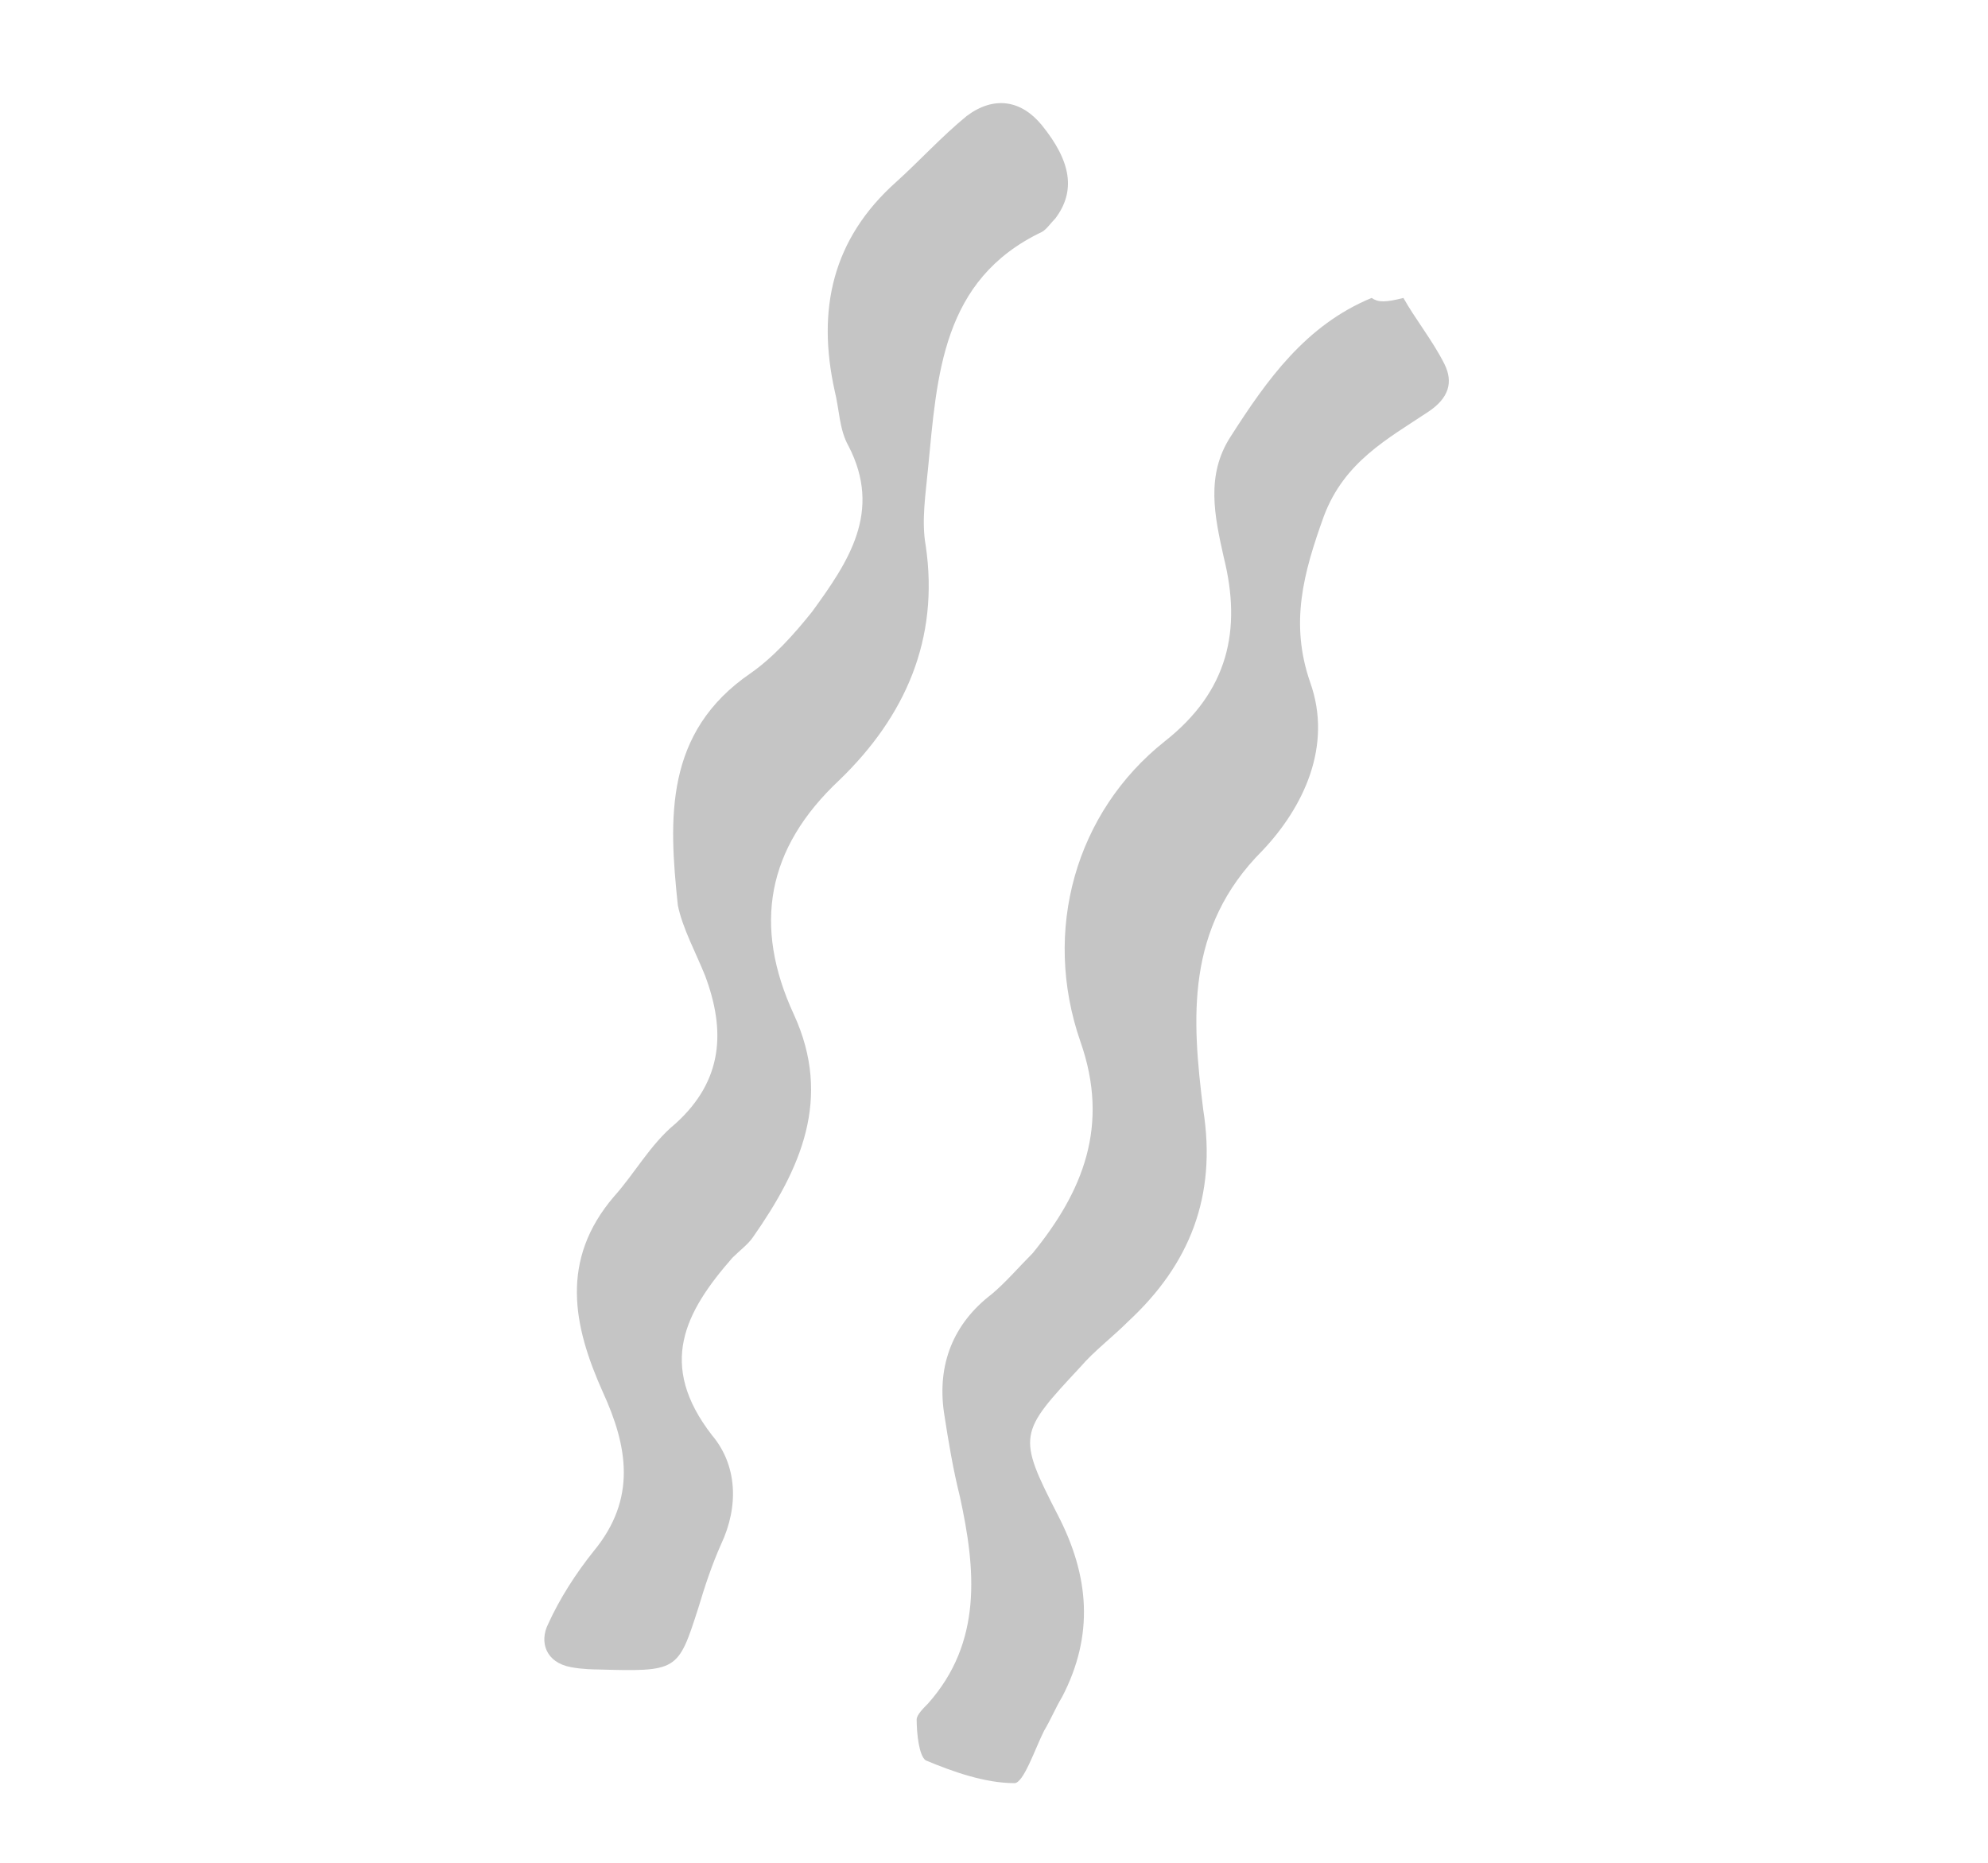 <?xml version="1.0" encoding="UTF-8"?> <!-- Generator: Adobe Illustrator 26.1.0, SVG Export Plug-In . SVG Version: 6.00 Build 0) --> <svg xmlns="http://www.w3.org/2000/svg" xmlns:xlink="http://www.w3.org/1999/xlink" id="Слой_1" x="0px" y="0px" viewBox="0 0 87.4 81.9" style="enable-background:new 0 0 87.4 81.9;" xml:space="preserve"> <style type="text/css"> .st0{fill:#C5C5C5;} </style> <path class="st0" d="M26.2,73.4c0,0-0.6,0-1.1-0.1c-1.1-0.2-1.4-1.1-1-1.9c0.5-1.1,1.2-2.2,2-3.2c1.9-2.3,1.5-4.6,0.4-7 c-1.3-2.9-1.9-5.8,0.5-8.6c0.9-1,1.6-2.3,2.7-3.2c2.1-1.9,2.2-4.1,1.3-6.5c-0.4-1-1-2.1-1.2-3.1c-0.4-3.8-0.6-7.6,3.2-10.2 c1-0.7,1.9-1.7,2.7-2.7c1.6-2.2,3.1-4.4,1.6-7.3c-0.4-0.7-0.4-1.6-0.6-2.4c-0.8-3.6-0.1-6.7,2.7-9.2c1-0.9,2-2,3.1-2.9 c1.2-0.9,2.4-0.7,3.3,0.4c1.3,1.6,1.5,2.9,0.6,4.1c-0.2,0.2-0.4,0.5-0.6,0.6c-4.4,2.1-4.6,6.3-5,10.4c-0.1,1.1-0.3,2.3-0.1,3.4 c0.6,4.1-0.9,7.5-3.8,10.3c-3.2,3-3.8,6.4-2,10.3c1.7,3.7,0.3,6.8-1.8,9.8c-0.2,0.3-0.6,0.6-0.9,0.9c-2.1,2.4-3.3,4.7-0.9,7.8 c1.1,1.3,1.2,3.1,0.4,4.8c-0.4,0.9-0.7,1.8-1,2.8C29.8,73.5,29.8,73.5,26.2,73.4z"></path> <path class="st0" d="M61.7,13.1c0.5,0.9,1.3,1.9,1.8,2.9c0.4,0.8,0.2,1.5-0.7,2.1c-1.8,1.2-3.7,2.2-4.6,4.6 c-0.9,2.5-1.5,4.7-0.6,7.3c1,2.8-0.3,5.5-2.1,7.4c-3.4,3.4-3.1,7.4-2.6,11.4c0.6,3.8-0.6,6.8-3.3,9.3c-0.7,0.7-1.5,1.3-2.1,2 c-2.7,2.9-2.8,3-1,6.5c1.4,2.7,1.6,5.3,0.2,8c-0.3,0.5-0.5,1-0.8,1.5c-0.4,0.8-0.9,2.3-1.3,2.3c-1.3,0-2.7-0.5-3.9-1 c-0.3-0.2-0.4-1.2-0.4-1.8c0-0.2,0.3-0.5,0.5-0.7c2.4-2.7,2.1-5.9,1.4-9.1c-0.3-1.2-0.5-2.4-0.7-3.7c-0.3-2.1,0.4-3.9,2.1-5.2 c0.6-0.5,1.2-1.2,1.8-1.8c2.2-2.7,3.4-5.6,2.1-9.3c-1.7-4.9-0.2-10.1,3.7-13.2c2.8-2.2,3.4-4.9,2.6-8.1c-0.4-1.8-0.8-3.6,0.3-5.3 c1.6-2.5,3.3-4.9,6.2-6.1C60.6,13.3,60.9,13.3,61.7,13.1z"></path> </svg> 